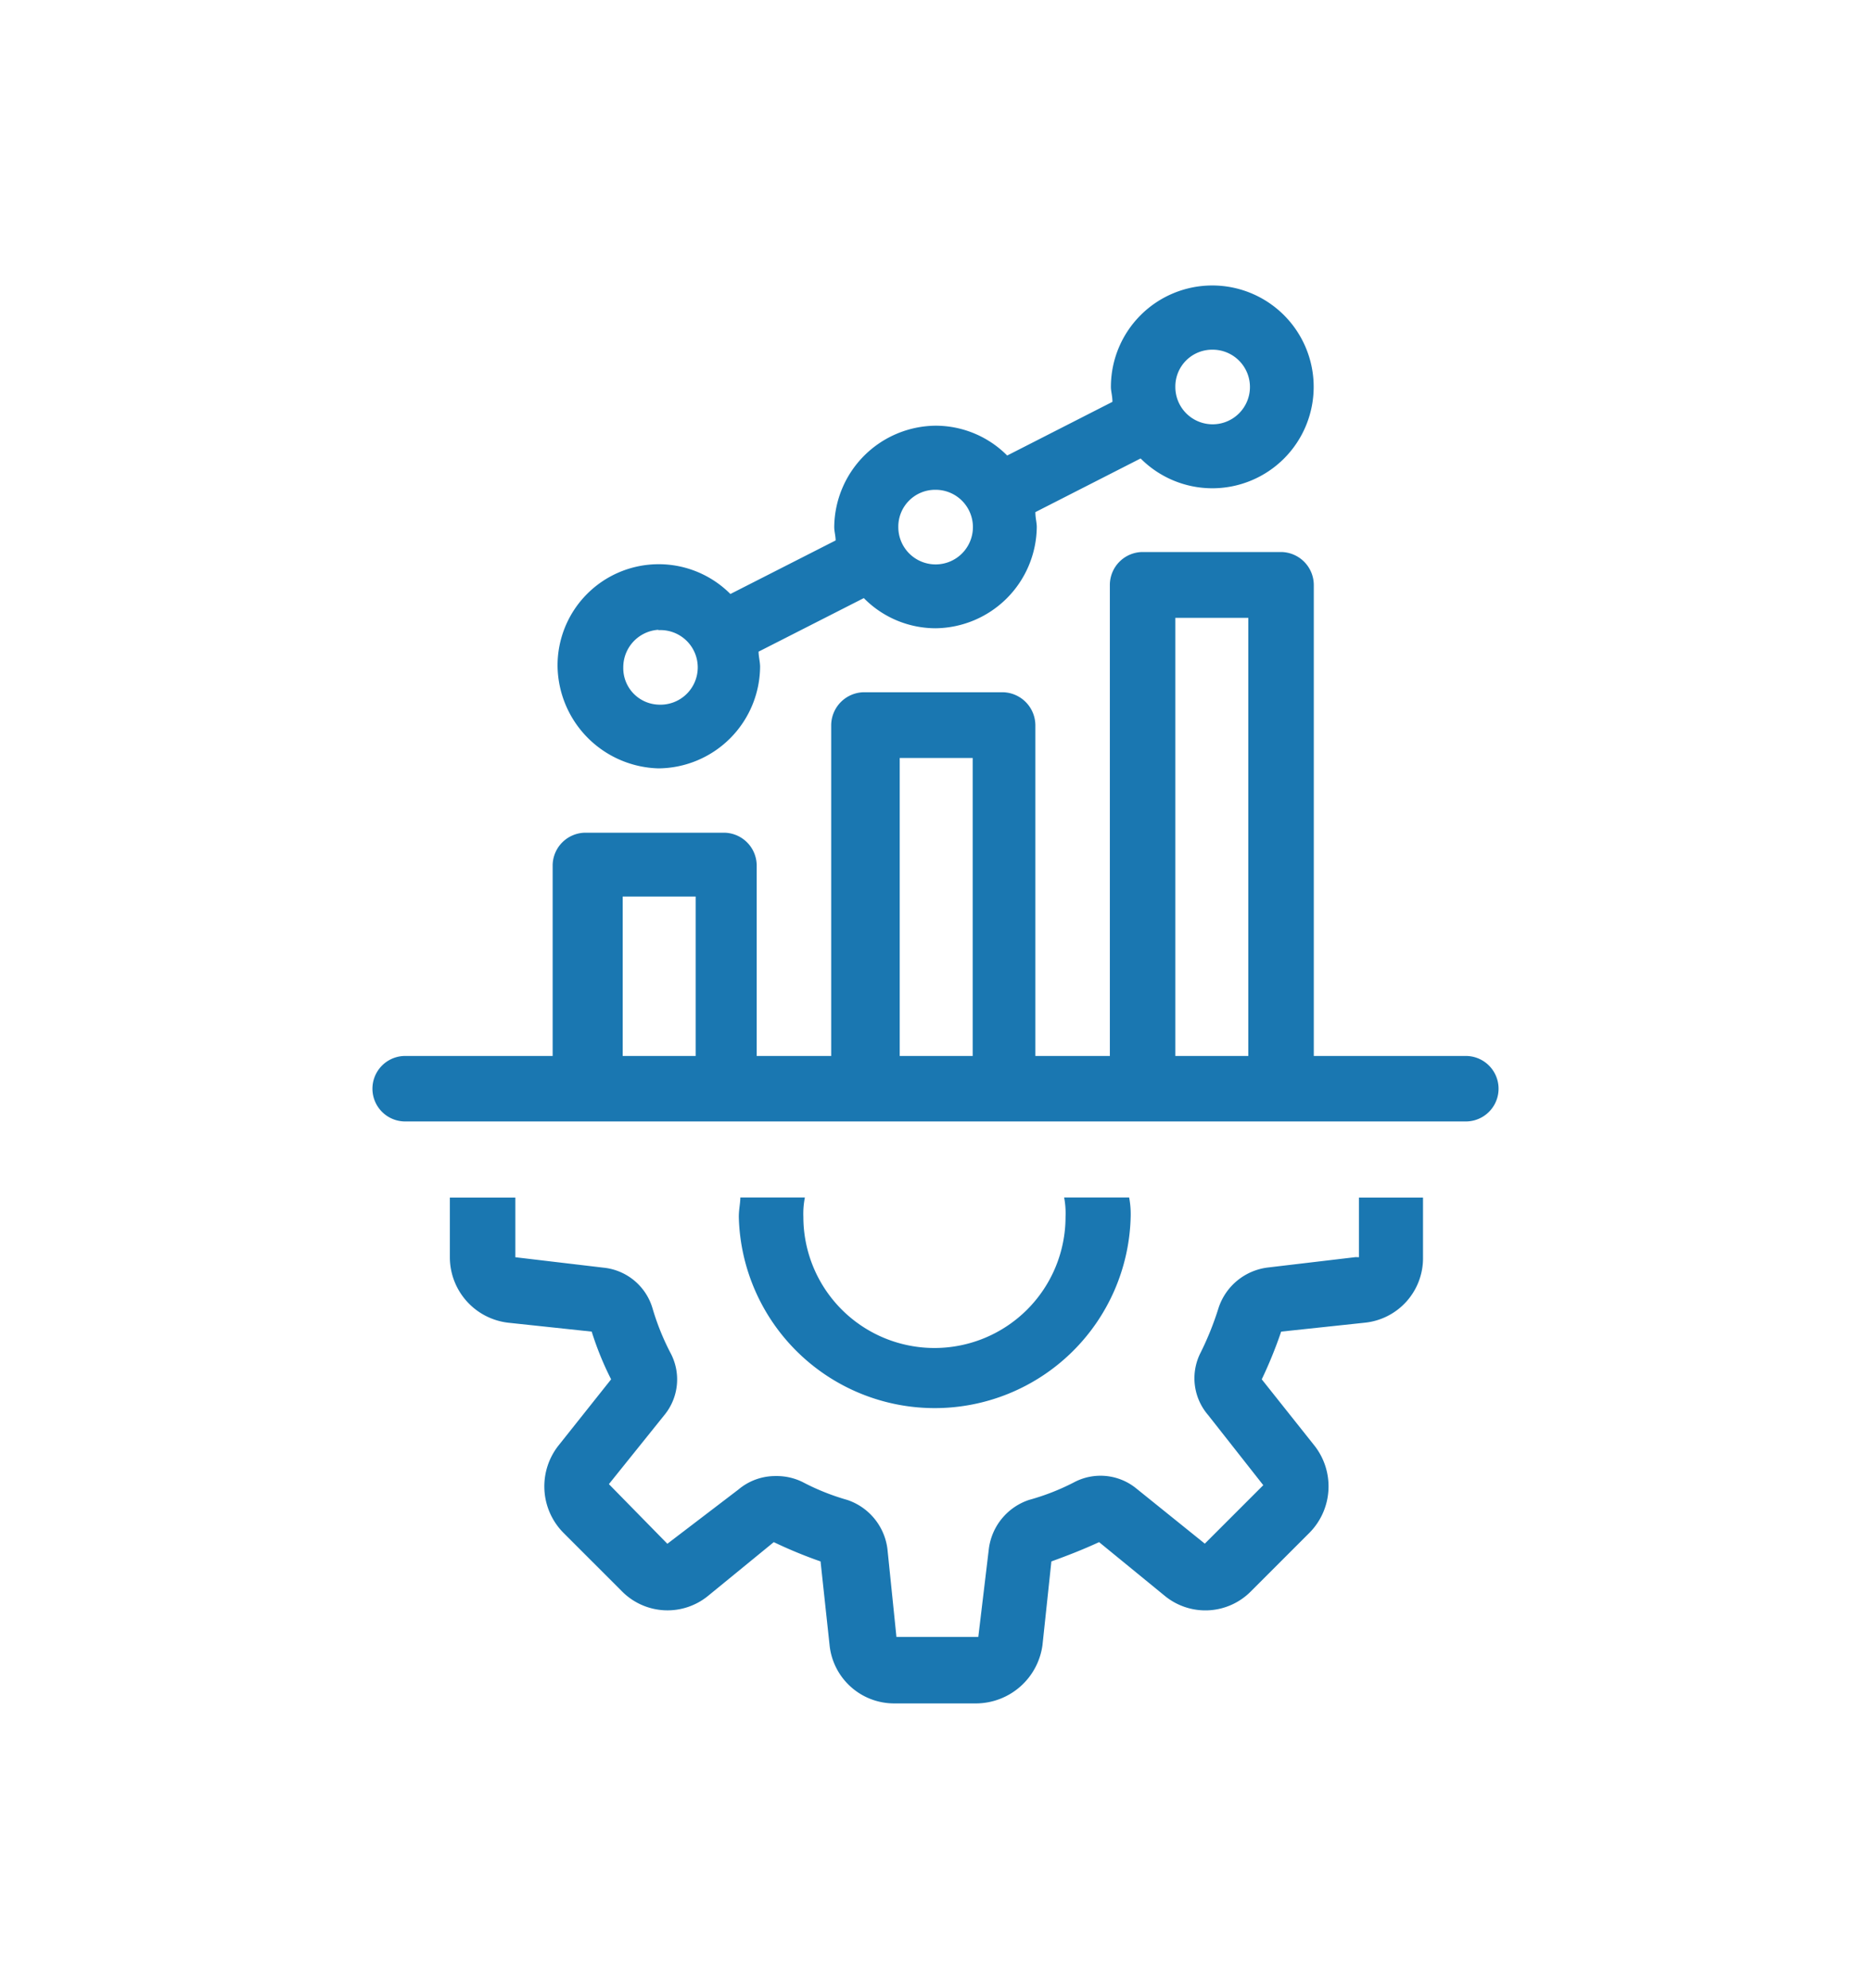 <svg xmlns="http://www.w3.org/2000/svg" viewBox="0 0 160 170"><defs><style>.cls-1{fill:#1a77b1;}</style></defs><title>icon</title><g id="Capa_1" data-name="Capa 1"><path class="cls-1" d="M115.93,107.49l-7.52.89a5.08,5.08,0,0,0-4.2,3.44,25.8,25.8,0,0,1-1.53,3.82,4.81,4.81,0,0,0,.63,5.35l4.72,6-5,5-5.86-4.72a4.84,4.84,0,0,0-5.35-.51A19.79,19.79,0,0,1,88,128.25a5.08,5.08,0,0,0-3.44,4.2l-.9,7.52h-7l-.77-7.52a5.09,5.09,0,0,0-3.44-4.2,19.79,19.79,0,0,1-3.82-1.53,5,5,0,0,0-2.29-.51,4.89,4.89,0,0,0-3.19,1.15L57.07,132l-5-5.1L56.81,121a4.8,4.8,0,0,0,.51-5.35,21.16,21.16,0,0,1-1.53-3.82,4.88,4.88,0,0,0-4.2-3.44l-7.52-.89v-5.1h-5.6v5.1a5.64,5.64,0,0,0,5,5.6l7.13.76a26.48,26.48,0,0,0,1.66,4.08l-4.46,5.61a5.64,5.64,0,0,0,.38,7.51l5,5a5.48,5.48,0,0,0,7.39.38l5.6-4.58a38.94,38.94,0,0,0,4,1.65l.77,7.14a5.55,5.55,0,0,0,5.6,5h7a5.76,5.76,0,0,0,5.61-5l.76-7.14c1.4-.51,2.67-1,4.08-1.65l5.6,4.58a5.47,5.47,0,0,0,7.39-.38l5-5a5.64,5.64,0,0,0,.38-7.51l-4.46-5.61a37.37,37.37,0,0,0,1.66-4.08l7.13-.76a5.54,5.54,0,0,0,5-5.6v-5.1h-5.48v5.1Z"/><path class="cls-1" d="M63.31,102.39c0,.51-.13,1-.13,1.66a16.76,16.76,0,0,0,33.51,0,7.73,7.73,0,0,0-.13-1.66H91a7.16,7.16,0,0,1,.12,1.66,11.21,11.21,0,1,1-22.42,0,7.15,7.15,0,0,1,.13-1.66Z"/><path class="cls-1" d="M125.35,90.29h-13V50a2.83,2.83,0,0,0-2.8-2.8H97.71a2.82,2.82,0,0,0-2.8,2.8V90.29H88.54V62a2.84,2.84,0,0,0-2.81-2.81H73.89A2.84,2.84,0,0,0,71.08,62V90.29H64.71V74a2.82,2.82,0,0,0-2.8-2.8H50.06a2.82,2.82,0,0,0-2.8,2.8V90.29H34.65a2.8,2.8,0,1,0,0,5.6h90.7a2.8,2.8,0,1,0,0-5.6Zm-65.86,0H53.25V76.66h6.24Zm23.69,0H76.94V64.81h6.24Zm23.57,0h-6.24V52.83h6.24Z"/><path class="cls-1" d="M56.3,65.7A8.76,8.76,0,0,0,65,57c0-.39-.13-.89-.13-1.28l9-4.58A8.62,8.62,0,0,0,80,53.72a8.75,8.75,0,0,0,8.66-8.66c0-.38-.12-.76-.12-1.27l9-4.59a8.66,8.66,0,0,0,6.12,2.55A8.67,8.67,0,1,0,95,33.09c0,.38.13.76.13,1.27l-9,4.59A8.63,8.63,0,0,0,80,36.4a8.75,8.75,0,0,0-8.66,8.66c0,.38.12.77.12,1.15l-9,4.58a8.65,8.65,0,0,0-14.78,6.12A8.87,8.87,0,0,0,56.3,65.7Zm47.4-35.8a3.19,3.19,0,1,1-3.19,3.19A3.15,3.15,0,0,1,103.7,29.9ZM80,41.88a3.19,3.19,0,1,1-3.18,3.18A3.15,3.15,0,0,1,80,41.88Zm-23.7,12a3.19,3.19,0,1,1,0,6.37,3.12,3.12,0,0,1-3-3.18A3.21,3.21,0,0,1,56.3,53.85Z"/></g></svg>